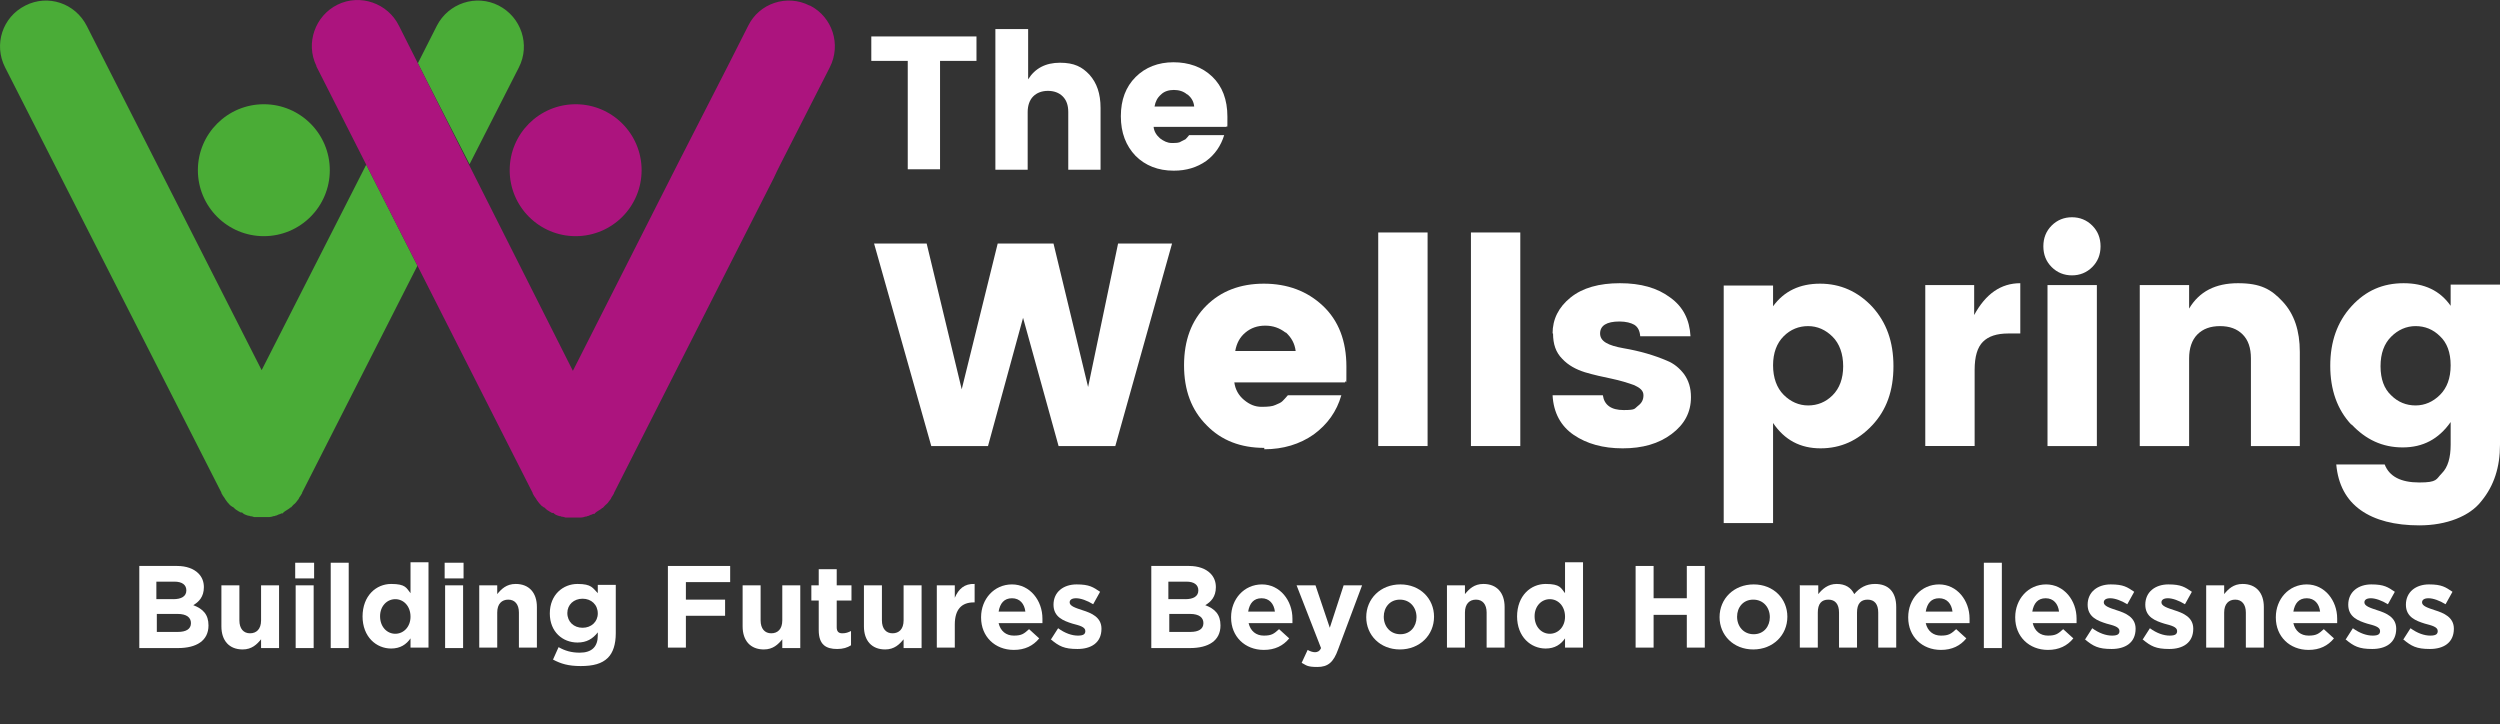 <?xml version="1.0" encoding="UTF-8"?>
<svg id="Layer_1" xmlns="http://www.w3.org/2000/svg" width="542" height="157" version="1.1" viewBox="0 0 542 157">
  <rect x="0" y="0" width="542" height="157" fill="#333333" stroke="none"/>
  <!-- Generator: Adobe Illustrator 29.1.0, SVG Export Plug-In . SVG Version: 2.1.0 Build 142)  -->
  <defs>
    <style>
      .st0 {
        fill: #fff;
      }

      .st1 {
        fill: #4aac37;
      }

      .st2 {
        fill: #ac147e;
      }

      .st3 {
        fill: #4aac36;
      }
    </style>
  </defs>
  <g>
    <path class="st0" d="M30.2,122.7h8.2c2,0,3.6.6,4.6,1.6.8.8,1.2,1.8,1.2,3h0c0,2.1-1.1,3.2-2.3,3.9,2.1.8,3.3,2,3.3,4.4h0c0,3.3-2.6,4.9-6.6,4.9h-8.4v-17.7ZM37.6,129.9c1.7,0,2.8-.6,2.8-1.9h0c0-1.2-.9-1.9-2.6-1.9h-3.9v3.8h3.6ZM38.6,137c1.7,0,2.8-.6,2.8-1.9h0c0-1.2-.9-2-2.9-2h-4.5v3.9h4.6Z"/>
    <path class="st0" d="M48,135.7v-8.8h3.9v7.6c0,1.8.9,2.8,2.3,2.8s2.4-.9,2.4-2.8v-7.6h3.9v13.6h-3.9v-1.9c-.9,1.1-2,2.2-4,2.2-2.9,0-4.6-1.9-4.6-5Z"/>
    <path class="st0" d="M64,122h4.1v3.4h-4.1v-3.4ZM64.1,126.9h3.9v13.6h-3.9v-13.6Z"/>
    <path class="st0" d="M71.7,122h3.9v18.5h-3.9v-18.5Z"/>
    <path class="st0" d="M78.6,133.7h0c0-4.6,3-7.1,6.2-7.1s3.3.9,4.2,2v-6.7h3.9v18.5h-3.9v-2c-.9,1.3-2.2,2.2-4.2,2.2-3.2,0-6.2-2.5-6.2-7ZM89,133.7h0c0-2.3-1.5-3.8-3.3-3.8s-3.3,1.5-3.3,3.7h0c0,2.3,1.5,3.8,3.3,3.8s3.3-1.5,3.3-3.7Z"/>
    <path class="st0" d="M96.4,122h4.1v3.4h-4.1v-3.4ZM96.5,126.9h3.9v13.6h-3.9v-13.6Z"/>
    <path class="st0" d="M103.9,126.9h3.9v1.9c.9-1.1,2-2.2,4-2.2,2.9,0,4.6,1.9,4.6,5v8.8h-3.9v-7.6c0-1.8-.9-2.8-2.3-2.8s-2.4.9-2.4,2.8v7.6h-3.9v-13.6Z"/>
    <path class="st0" d="M119.8,143.2l1.3-2.9c1.4.8,2.8,1.2,4.6,1.2,2.6,0,3.9-1.3,3.9-3.7v-.7c-1.1,1.4-2.4,2.2-4.4,2.2-3.2,0-6-2.3-6-6.3h0c0-4.1,2.9-6.4,6-6.4s3.3.9,4.4,2v-1.8h3.9v10.5c0,2.4-.6,4.2-1.7,5.3-1.3,1.3-3.2,1.8-5.9,1.8s-4.3-.5-6-1.4ZM129.6,133h0c0-1.9-1.4-3.2-3.3-3.2s-3.3,1.3-3.3,3.1h0c0,1.9,1.4,3.2,3.3,3.2s3.3-1.3,3.3-3.1Z"/>
    <path class="st0" d="M144.8,122.7h13.5v3.5h-9.6v3.8h8.5v3.5h-8.5v6.9h-3.9v-17.7Z"/>
    <path class="st0" d="M161,135.7v-8.8h3.9v7.6c0,1.8.9,2.8,2.3,2.8s2.4-.9,2.4-2.8v-7.6h3.9v13.6h-3.9v-1.9c-.9,1.1-2,2.2-4,2.2-2.9,0-4.6-1.9-4.6-5Z"/>
    <path class="st0" d="M177.5,136.6v-6.4h-1.6v-3.3h1.6v-3.5h3.9v3.5h3.2v3.3h-3.2v5.8c0,.9.4,1.3,1.2,1.3s1.3-.2,1.9-.5v3.1c-.8.5-1.7.8-3,.8-2.4,0-4-.9-4-4.1Z"/>
    <path class="st0" d="M187.3,135.7v-8.8h3.9v7.6c0,1.8.9,2.8,2.3,2.8s2.4-.9,2.4-2.8v-7.6h3.9v13.6h-3.9v-1.9c-.9,1.1-2,2.2-4,2.2-2.9,0-4.6-1.9-4.6-5Z"/>
    <path class="st0" d="M203.1,126.9h3.9v2.7c.8-1.9,2.1-3.1,4.3-3v4h-.2c-2.6,0-4.1,1.5-4.1,4.8v5h-3.9v-13.6Z"/>
    <path class="st0" d="M212.7,133.8h0c0-3.9,2.8-7.1,6.7-7.1s6.6,3.5,6.6,7.4,0,.7,0,1h-9.5c.4,1.7,1.6,2.7,3.3,2.7s2.2-.4,3.3-1.4l2.2,2c-1.3,1.6-3.1,2.5-5.5,2.5-4.1,0-7.1-2.9-7.1-7ZM222.3,132.6c-.2-1.7-1.2-2.9-2.9-2.9s-2.6,1.1-2.9,2.9h5.8Z"/>
    <path class="st0" d="M227.8,138.7l1.6-2.5c1.5,1.1,3,1.6,4.3,1.6s1.6-.4,1.6-1h0c0-.9-1.3-1.2-2.8-1.6-1.9-.6-4.1-1.4-4.1-4.1h0c0-2.8,2.2-4.4,5-4.4s3.6.6,5.1,1.6l-1.5,2.7c-1.3-.8-2.7-1.3-3.7-1.3s-1.4.4-1.4.9h0c0,.8,1.3,1.2,2.8,1.7,1.9.6,4.1,1.5,4.1,4h0c0,3.1-2.3,4.4-5.2,4.4s-4-.6-5.8-2.1Z"/>
    <path class="st0" d="M249.6,122.7h8.2c2,0,3.6.6,4.6,1.6.8.8,1.2,1.8,1.2,3h0c0,2.1-1.1,3.2-2.3,3.9,2.1.8,3.3,2,3.3,4.4h0c0,3.3-2.6,4.9-6.6,4.9h-8.4v-17.7ZM257,129.9c1.7,0,2.8-.6,2.8-1.9h0c0-1.2-.9-1.9-2.6-1.9h-3.9v3.8h3.6ZM258.1,137c1.7,0,2.8-.6,2.8-1.9h0c0-1.2-.9-2-2.9-2h-4.5v3.9h4.6Z"/>
    <path class="st0" d="M266.9,133.8h0c0-3.9,2.8-7.1,6.7-7.1s6.6,3.5,6.6,7.4,0,.7,0,1h-9.5c.4,1.7,1.6,2.7,3.3,2.7s2.2-.4,3.3-1.4l2.2,2c-1.3,1.6-3.1,2.5-5.5,2.5-4.1,0-7.1-2.9-7.1-7ZM276.4,132.6c-.2-1.7-1.2-2.9-2.9-2.9s-2.6,1.1-2.9,2.9h5.8Z"/>
    <path class="st0" d="M282.2,143.7l1.3-2.8c.5.3,1.1.5,1.6.5s1-.2,1.3-.9l-5.3-13.6h4.1l3.1,9.2,3-9.2h4l-5.2,13.9c-1,2.8-2.2,3.8-4.5,3.8s-2.4-.4-3.4-.9Z"/>
    <path class="st0" d="M296.2,133.8h0c0-4,3.1-7.1,7.4-7.1s7.3,3.1,7.3,7h0c0,4-3.1,7.1-7.4,7.1s-7.3-3.1-7.3-7ZM307.1,133.8h0c0-2.1-1.4-3.8-3.6-3.8s-3.5,1.7-3.5,3.7h0c0,2.1,1.4,3.8,3.6,3.8s3.5-1.7,3.5-3.7Z"/>
    <path class="st0" d="M313.7,126.9h3.9v1.9c.9-1.1,2-2.2,4-2.2,2.9,0,4.6,1.9,4.6,5v8.8h-3.9v-7.6c0-1.8-.9-2.8-2.3-2.8s-2.4.9-2.4,2.8v7.6h-3.9v-13.6Z"/>
    <path class="st0" d="M328.9,133.7h0c0-4.6,3-7.1,6.2-7.1s3.3.9,4.2,2v-6.7h3.9v18.5h-3.9v-2c-.9,1.3-2.2,2.2-4.2,2.2-3.2,0-6.2-2.5-6.2-7ZM339.3,133.7h0c0-2.3-1.5-3.8-3.3-3.8s-3.3,1.5-3.3,3.7h0c0,2.3,1.5,3.8,3.3,3.8s3.3-1.5,3.3-3.7Z"/>
    <path class="st0" d="M354.6,122.7h3.9v7h7.2v-7h3.9v17.7h-3.9v-7.1h-7.2v7.1h-3.9v-17.7Z"/>
    <path class="st0" d="M372.8,133.8h0c0-4,3.1-7.1,7.4-7.1s7.3,3.1,7.3,7h0c0,4-3.1,7.1-7.4,7.1s-7.3-3.1-7.3-7ZM383.7,133.8h0c0-2.1-1.4-3.8-3.6-3.8s-3.5,1.7-3.5,3.7h0c0,2.1,1.4,3.8,3.6,3.8s3.5-1.7,3.5-3.7Z"/>
    <path class="st0" d="M390.3,126.9h3.9v1.9c.9-1.1,2.1-2.2,4-2.2s3.1.8,3.8,2.2c1.2-1.4,2.6-2.2,4.5-2.2,2.9,0,4.6,1.7,4.6,5v8.8h-3.9v-7.6c0-1.8-.8-2.8-2.3-2.8s-2.3.9-2.3,2.8v7.6h-3.9v-7.6c0-1.8-.8-2.8-2.3-2.8s-2.3.9-2.3,2.8v7.6h-3.9v-13.6Z"/>
    <path class="st0" d="M413.7,133.8h0c0-3.9,2.8-7.1,6.7-7.1s6.6,3.5,6.6,7.4,0,.7,0,1h-9.5c.4,1.7,1.6,2.7,3.3,2.7s2.2-.4,3.3-1.4l2.2,2c-1.3,1.6-3.1,2.5-5.5,2.5-4.1,0-7.1-2.9-7.1-7ZM423.3,132.6c-.2-1.7-1.2-2.9-2.9-2.9s-2.6,1.1-2.9,2.9h5.8Z"/>
    <path class="st0" d="M430.1,122h3.9v18.5h-3.9v-18.5Z"/>
    <path class="st0" d="M436.9,133.8h0c0-3.9,2.8-7.1,6.7-7.1s6.6,3.5,6.6,7.4,0,.7,0,1h-9.5c.4,1.7,1.6,2.7,3.3,2.7s2.2-.4,3.3-1.4l2.2,2c-1.3,1.6-3.1,2.5-5.5,2.5-4.1,0-7.1-2.9-7.1-7ZM446.4,132.6c-.2-1.7-1.2-2.9-2.9-2.9s-2.6,1.1-2.9,2.9h5.8Z"/>
    <path class="st0" d="M452,138.7l1.6-2.5c1.5,1.1,3,1.6,4.3,1.6s1.6-.4,1.6-1h0c0-.9-1.3-1.2-2.8-1.6-1.9-.6-4.1-1.4-4.1-4.1h0c0-2.8,2.2-4.4,5-4.4s3.6.6,5.1,1.6l-1.5,2.7c-1.3-.8-2.7-1.3-3.7-1.3s-1.4.4-1.4.9h0c0,.8,1.3,1.2,2.8,1.7,1.9.6,4.1,1.5,4.1,4h0c0,3.1-2.3,4.4-5.2,4.4s-4-.6-5.8-2.1Z"/>
    <path class="st0" d="M464.5,138.7l1.6-2.5c1.5,1.1,3,1.6,4.3,1.6s1.6-.4,1.6-1h0c0-.9-1.3-1.2-2.8-1.6-1.9-.6-4.1-1.4-4.1-4.1h0c0-2.8,2.2-4.4,5-4.4s3.6.6,5.1,1.6l-1.5,2.7c-1.3-.8-2.7-1.3-3.7-1.3s-1.4.4-1.4.9h0c0,.8,1.3,1.2,2.8,1.7,1.9.6,4.1,1.5,4.1,4h0c0,3.1-2.3,4.4-5.2,4.4s-4-.6-5.8-2.1Z"/>
    <path class="st0" d="M478.3,126.9h3.9v1.9c.9-1.1,2-2.2,4-2.2,2.9,0,4.6,1.9,4.6,5v8.8h-3.9v-7.6c0-1.8-.9-2.8-2.3-2.8s-2.4.9-2.4,2.8v7.6h-3.9v-13.6Z"/>
    <path class="st0" d="M493.4,133.8h0c0-3.9,2.8-7.1,6.7-7.1s6.6,3.5,6.6,7.4,0,.7,0,1h-9.5c.4,1.7,1.6,2.7,3.3,2.7s2.2-.4,3.3-1.4l2.2,2c-1.3,1.6-3.1,2.5-5.5,2.5-4.1,0-7.1-2.9-7.1-7ZM503,132.6c-.2-1.7-1.2-2.9-2.9-2.9s-2.6,1.1-2.9,2.9h5.8Z"/>
    <path class="st0" d="M508.5,138.7l1.6-2.5c1.5,1.1,3,1.6,4.3,1.6s1.6-.4,1.6-1h0c0-.9-1.3-1.2-2.8-1.6-1.9-.6-4.1-1.4-4.1-4.1h0c0-2.8,2.2-4.4,5-4.4s3.6.6,5.1,1.6l-1.5,2.7c-1.3-.8-2.7-1.3-3.7-1.3s-1.4.4-1.4.9h0c0,.8,1.3,1.2,2.8,1.7,1.9.6,4.1,1.5,4.1,4h0c0,3.1-2.3,4.4-5.2,4.4s-4-.6-5.8-2.1Z"/>
    <path class="st0" d="M521,138.7l1.6-2.5c1.5,1.1,3,1.6,4.3,1.6s1.6-.4,1.6-1h0c0-.9-1.3-1.2-2.8-1.6-1.9-.6-4.1-1.4-4.1-4.1h0c0-2.8,2.2-4.4,5-4.4s3.6.6,5.1,1.6l-1.5,2.7c-1.3-.8-2.7-1.3-3.7-1.3s-1.4.4-1.4.9h0c0,.8,1.3,1.2,2.8,1.7,1.9.6,4.1,1.5,4.1,4h0c0,3.1-2.3,4.4-5.2,4.4s-4-.6-5.8-2.1Z"/>
  </g>
  <g>
    <path class="st0" d="M242.6,52.8h11.5l-12.3,43.9h-12.3l-7.7-27.8-7.6,27.8h-12.3l-12.4-43.9h11.4l7.6,31.6,7.8-31.6h12.1l7.5,31.1,6.5-31.1Z"/>
    <path class="st0" d="M274.1,97.1c-5.1,0-9.3-1.6-12.5-4.9-3.3-3.3-4.9-7.6-4.9-13s1.6-9.7,4.8-12.9c3.2-3.2,7.4-4.8,12.5-4.8s9.4,1.6,12.8,4.8c3.4,3.2,5.1,7.6,5.1,13.2s0,2.3-.3,3.4h-24c.2,1.5.9,2.8,2.1,3.8,1.2,1,2.4,1.5,3.8,1.5s2.4-.1,3-.4c.7-.3,1.2-.5,1.5-.8.3-.3.7-.7,1.2-1.3h11.6c-1,3.5-3,6.3-6,8.5-3,2.1-6.6,3.2-10.7,3.2ZM278.7,72.1c-1.3-1-2.7-1.5-4.4-1.5s-3.1.5-4.3,1.5c-1.2,1-1.9,2.3-2.2,4h13.1c-.2-1.6-.9-2.9-2.1-4Z"/>
    <path class="st0" d="M298.8,96.7v-46.3h10.7v46.3h-10.7Z"/>
    <path class="st0" d="M318.9,96.7v-46.3h10.7v46.3h-10.7Z"/>
    <path class="st0" d="M336.6,72.3c0-3.1,1.3-5.7,3.9-7.8,2.6-2.1,6.2-3.1,10.7-3.1s8.1,1,10.9,3.1c2.8,2,4.2,4.8,4.4,8.4h-10.9c-.1-1.2-.5-2-1.3-2.5-.7-.4-1.8-.7-3.2-.7-2.8,0-4.2.9-4.2,2.6s1.7,2.6,5.1,3.2c3.5.6,6.6,1.5,9.4,2.7,1.5.6,2.7,1.6,3.7,2.9,1,1.4,1.5,3,1.5,5,0,3.3-1.4,5.9-4.2,8-2.8,2.1-6.3,3.1-10.6,3.1s-7.8-1-10.6-2.9c-2.8-1.9-4.4-4.8-4.6-8.6h10.9c.3,2.1,1.8,3.2,4.5,3.2s2.3-.3,3.1-.9c.8-.6,1.2-1.3,1.2-2.3s-.7-1.6-2-2.2c-1.4-.5-3-1-4.9-1.4-1.9-.4-3.8-.8-5.8-1.4-1.9-.6-3.6-1.5-4.9-2.9-1.4-1.4-2-3.2-2-5.5Z"/>
    <path class="st0" d="M384.4,66.4c2.4-3.3,5.8-4.9,10.2-4.9s8.2,1.7,11.3,5c3.1,3.4,4.6,7.6,4.6,12.9s-1.5,9.5-4.6,12.8-6.8,5-11.2,5-7.8-1.8-10.3-5.5v21.7h-10.7v-51.5h10.7v4.6ZM397.3,85.7c1.5-1.5,2.3-3.6,2.3-6.3s-.8-4.9-2.3-6.4-3.3-2.3-5.3-2.3-3.8.7-5.3,2.2c-1.5,1.5-2.3,3.6-2.3,6.3s.8,4.9,2.3,6.4c1.5,1.5,3.3,2.3,5.3,2.3s3.8-.7,5.3-2.2Z"/>
    <path class="st0" d="M428,61.8v6.5c2.5-4.6,5.8-6.9,10-6.9v10.9h-2.6c-2.5,0-4.3.6-5.5,1.8-1.2,1.2-1.8,3.2-1.8,6.1v16.5h-10.7v-34.9h10.7Z"/>
    <path class="st0" d="M453.6,57.9c-1.2,1.2-2.7,1.8-4.4,1.8s-3.2-.6-4.4-1.8c-1.2-1.2-1.8-2.7-1.8-4.5s.6-3.3,1.8-4.5,2.7-1.8,4.4-1.8,3.2.6,4.4,1.8c1.2,1.2,1.8,2.7,1.8,4.5s-.6,3.3-1.8,4.5ZM443.9,96.7v-34.9h10.7v34.9h-10.7Z"/>
    <path class="st0" d="M474.6,61.8v5.1c2.2-3.7,5.7-5.5,10.6-5.5s7.2,1.3,9.7,4c2.5,2.7,3.7,6.3,3.7,10.9v20.4h-10.6v-19c0-2.3-.6-4-1.8-5.2s-2.8-1.8-4.9-1.8-3.7.6-4.9,1.8c-1.2,1.2-1.8,3-1.8,5.2v19h-10.7v-34.9h10.7Z"/>
    <path class="st0" d="M509.8,92.1c-3.1-3.3-4.6-7.6-4.6-12.8s1.5-9.5,4.6-12.9c3.1-3.4,6.8-5,11.3-5s7.9,1.6,10.2,4.9v-4.6h10.7v34.7c0,4.9-1.3,8.9-4,12.2-1.3,1.7-3.2,3-5.5,3.9-2.3.9-5,1.4-8,1.4-5.3,0-9.6-1.1-12.7-3.3-3.1-2.2-4.9-5.5-5.3-9.9h10.5c1,2.6,3.5,3.9,7.5,3.9s3.6-.7,4.9-2c1.3-1.3,1.9-3.4,1.9-6.2v-4.9c-2.6,3.7-6,5.5-10.4,5.5s-8-1.7-11.1-5ZM529,85.6c1.5-1.5,2.3-3.6,2.3-6.4s-.8-4.9-2.3-6.3c-1.5-1.5-3.3-2.2-5.3-2.2s-3.8.8-5.3,2.3c-1.5,1.5-2.3,3.6-2.3,6.4s.8,4.9,2.3,6.3c1.5,1.5,3.3,2.2,5.3,2.2s3.8-.8,5.3-2.3Z"/>
  </g>
  <g>
    <path class="st0" d="M188.9,13.2v-5.3h22.8v5.3h-7.9v23.5h-7V13.2h-7.9Z"/>
    <path class="st0" d="M222.9,6.3v10.9c1.5-2.4,3.8-3.6,6.9-3.6s4.8.9,6.4,2.6c1.6,1.8,2.4,4.1,2.4,7.2v13.4h-7v-12.5c0-1.5-.4-2.6-1.2-3.4-.8-.8-1.9-1.2-3.2-1.2s-2.4.4-3.2,1.2c-.8.8-1.2,2-1.2,3.4v12.5h-7V6.3h7Z"/>
    <path class="st0" d="M254.4,37c-3.3,0-6.1-1.1-8.2-3.2-2.1-2.2-3.2-5-3.2-8.6s1.1-6.4,3.2-8.5c2.1-2.1,4.9-3.2,8.2-3.2s6.2,1,8.4,3.1c2.2,2.1,3.3,5,3.3,8.7s0,1.5-.2,2.2h-15.8c.1,1,.6,1.8,1.4,2.5.8.6,1.6,1,2.5,1s1.6,0,2-.3c.4-.2.8-.4,1-.5.2-.2.5-.5.8-.9h7.6c-.7,2.3-2,4.2-3.9,5.6-2,1.4-4.3,2.1-7,2.1ZM257.4,20.5c-.8-.7-1.8-1-2.9-1s-2.1.3-2.8,1c-.8.7-1.2,1.5-1.4,2.6h8.6c-.1-1.1-.6-1.9-1.4-2.6Z"/>
  </g>
  <g>
    <circle class="st3" cx="57.2" cy="36.9" r="14.3"/>
    <path class="st1" d="M101.8,35.6h0l10.7-21c2.5-4.9.5-10.9-4.4-13.4-4.9-2.5-10.9-.5-13.4,4.4l-4.1,8.1h0c0,.1,11.2,21.9,11.2,21.9Z"/>
    <path class="st1" d="M56.8,80.4L18.8,5.6C16.3.7,10.4-1.3,5.5,1.2.5,3.7-1.4,9.7,1.1,14.6l46.9,92.2s0,0,0,.1c.2.4.4.7.7,1.1h0c.2.4.5.7.7,1l.2.2c.2.3.5.5.8.7h.1c.3.3.6.6,1,.8l.3.2c.1,0,.3.2.4.2h.3c0,.1.5.4.5.4.2.1.5.2.8.3.1,0,.3,0,.4.1.3,0,.6.1.9.2h.4c.4,0,.8,0,1.3,0,.4,0,.8,0,1.3,0h.3c.3,0,.6-.1.9-.2.1,0,.3,0,.4-.1.3,0,.5-.2.8-.3.2,0,.3-.1.5-.2h.3c.1-.2.3-.3.4-.4l.3-.2c.3-.2.7-.4,1-.7h.1c.3-.3.5-.6.8-.8l.2-.2c.2-.3.5-.6.7-.9,0,0,0,0,0-.1.2-.3.5-.7.7-1.1,0,0,0,0,0-.1l25-49.2-11.1-21.9s-22.7,44.6-22.7,44.6Z"/>
    <circle class="st2" cx="124.8" cy="36.9" r="14.3"/>
    <path class="st2" d="M86.5,5.6c-2.4-4.9-8.4-7-13.3-4.6-4.9,2.4-7,8.4-4.6,13.3,0,0,0,.2.1.3l46.8,92.3s0,0,0,.1c.2.4.4.7.7,1.1h0c.2.4.5.7.7,1l.2.2c.2.3.5.5.8.7h.1c.3.3.6.6,1,.8l.3.2c.1,0,.3.2.4.2h.3c0,.1.5.4.5.4.2.1.5.2.8.3.1,0,.3,0,.4.1.3,0,.6.1.9.2h.4c.4,0,.8,0,1.3,0,.4,0,.8,0,1.3,0h.4c.3,0,.6-.1.9-.2.1,0,.3,0,.4-.1.3,0,.5-.2.8-.3.2,0,.3-.1.5-.2h.3c.1-.2.3-.3.4-.4l.3-.2c.3-.2.7-.4,1-.7h.1c.3-.3.5-.6.8-.8l.2-.2c.2-.3.5-.6.7-.9h0c.2-.5.5-.8.7-1.2,0,0,0,0,0-.1l25-49.3,9.6-18.9h0c0-.1,1.5-3.1,1.5-3.1l10.7-21c2.5-4.9.6-10.9-4.3-13.4,0,0,0,0-.1,0-4.9-2.5-10.9-.5-13.3,4.4l-4.1,8.1-11.2,21.9-22.7,44.8L86.5,5.6ZM80.2,34.4l-.3.6c0-.2.2-.4.3-.6Z"/>
  </g>
</svg>